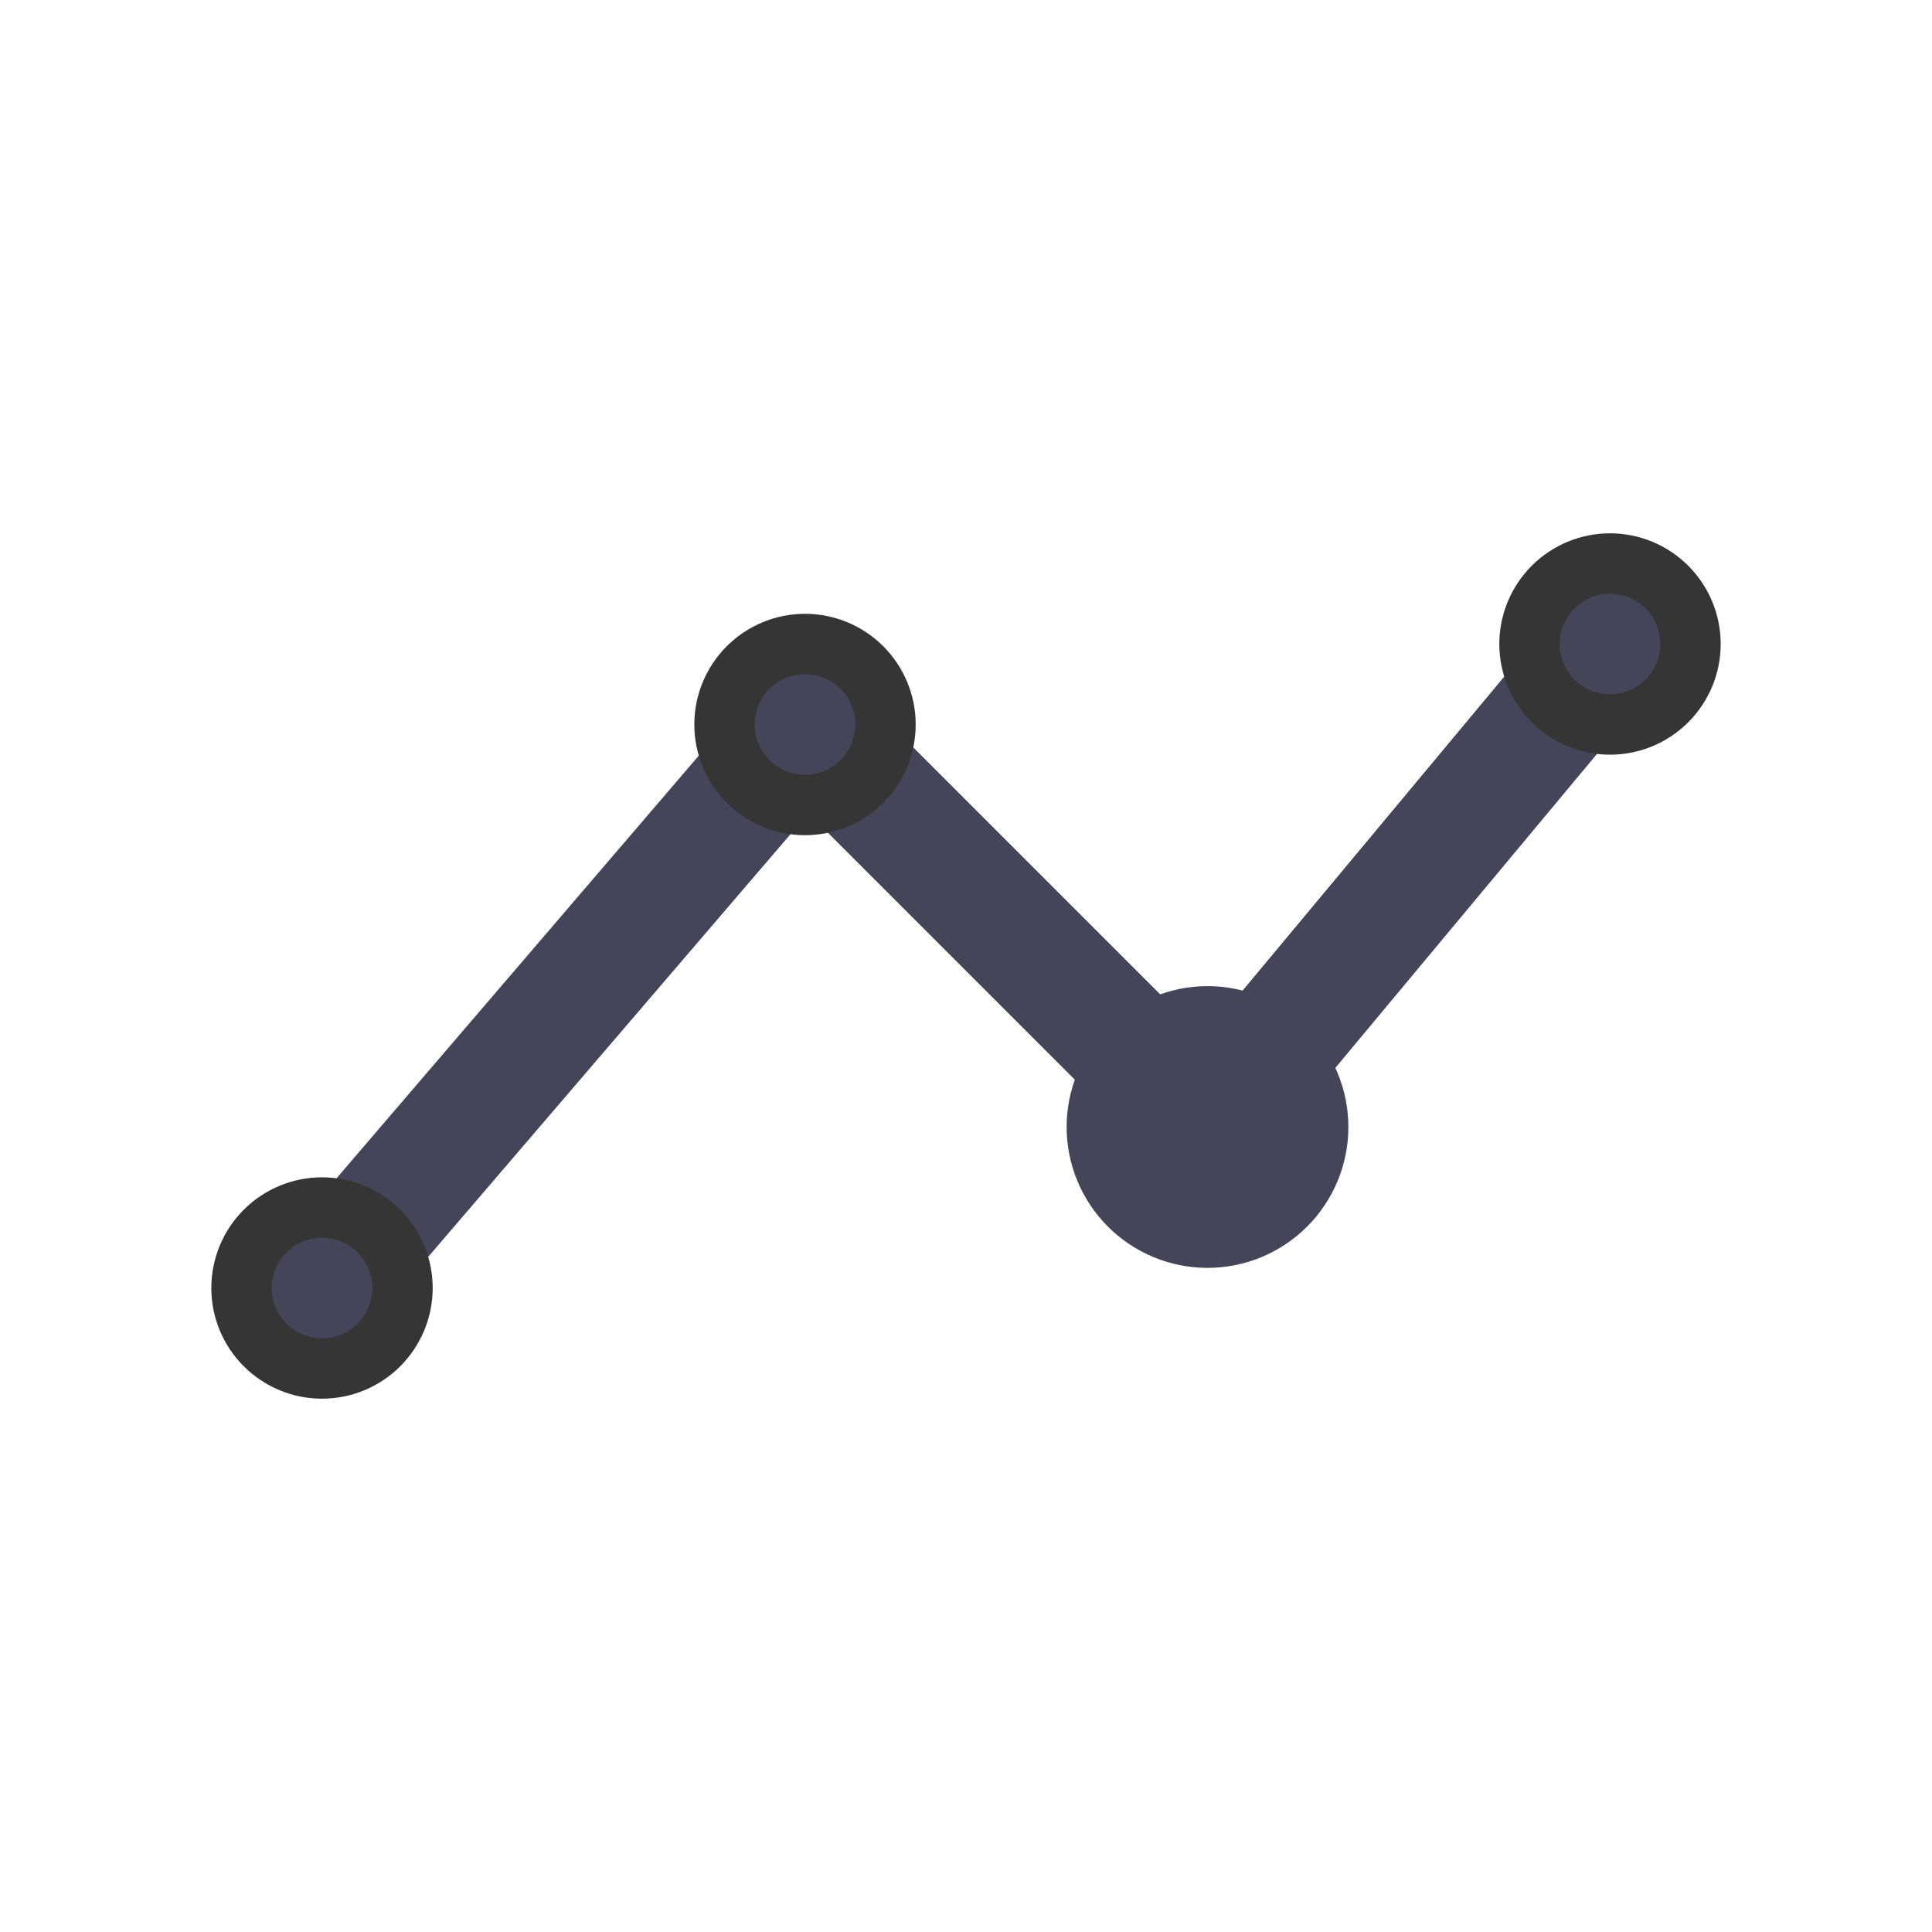 <svg xmlns="http://www.w3.org/2000/svg" width="48" height="48" viewBox="0 0 48 48" fill="none"><g clip-path="url(#clip0_2037_504)"><path d="M8 32L20 18L30 28L40 16" stroke="#454459" stroke-width="3" stroke-linecap="round" stroke-linejoin="round"></path><path d="M28 28C28 28.53 28.211 29.039 28.586 29.414C28.961 29.789 29.47 30 30 30C30.53 30 31.039 29.789 31.414 29.414C31.789 29.039 32 28.53 32 28C32 27.47 31.789 26.961 31.414 26.586C31.039 26.211 30.53 26 30 26C29.47 26 28.961 26.211 28.586 26.586C28.211 26.961 28 27.47 28 28Z" stroke="#454459" stroke-width="3" stroke-linecap="round" stroke-linejoin="round"></path><path d="M18 18C18 18.53 18.211 19.039 18.586 19.414C18.961 19.789 19.47 20 20 20C20.53 20 21.039 19.789 21.414 19.414C21.789 19.039 22 18.53 22 18C22 17.47 21.789 16.961 21.414 16.586C21.039 16.211 20.53 16 20 16C19.47 16 18.961 16.211 18.586 16.586C18.211 16.961 18 17.47 18 18Z" stroke="#353535" stroke-width="1.5" stroke-linecap="round" stroke-linejoin="round"></path><path d="M6 32C6 32.53 6.211 33.039 6.586 33.414C6.961 33.789 7.47 34 8 34C8.53 34 9.039 33.789 9.414 33.414C9.789 33.039 10 32.53 10 32C10 31.47 9.789 30.961 9.414 30.586C9.039 30.211 8.53 30 8 30C7.47 30 6.961 30.211 6.586 30.586C6.211 30.961 6 31.47 6 32Z" stroke="#353535" stroke-width="1.5" stroke-linecap="round" stroke-linejoin="round"></path><path d="M38 16C38 16.53 38.211 17.039 38.586 17.414C38.961 17.789 39.47 18 40 18C40.53 18 41.039 17.789 41.414 17.414C41.789 17.039 42 16.53 42 16C42 15.47 41.789 14.961 41.414 14.586C41.039 14.211 40.53 14 40 14C39.47 14 38.961 14.211 38.586 14.586C38.211 14.961 38 15.47 38 16Z" stroke="#353535" stroke-width="1.5" stroke-linecap="round" stroke-linejoin="round"></path></g><defs><clipPath id="clip0_2037_504"><rect width="48" height="48" fill="white"></rect></clipPath></defs></svg>